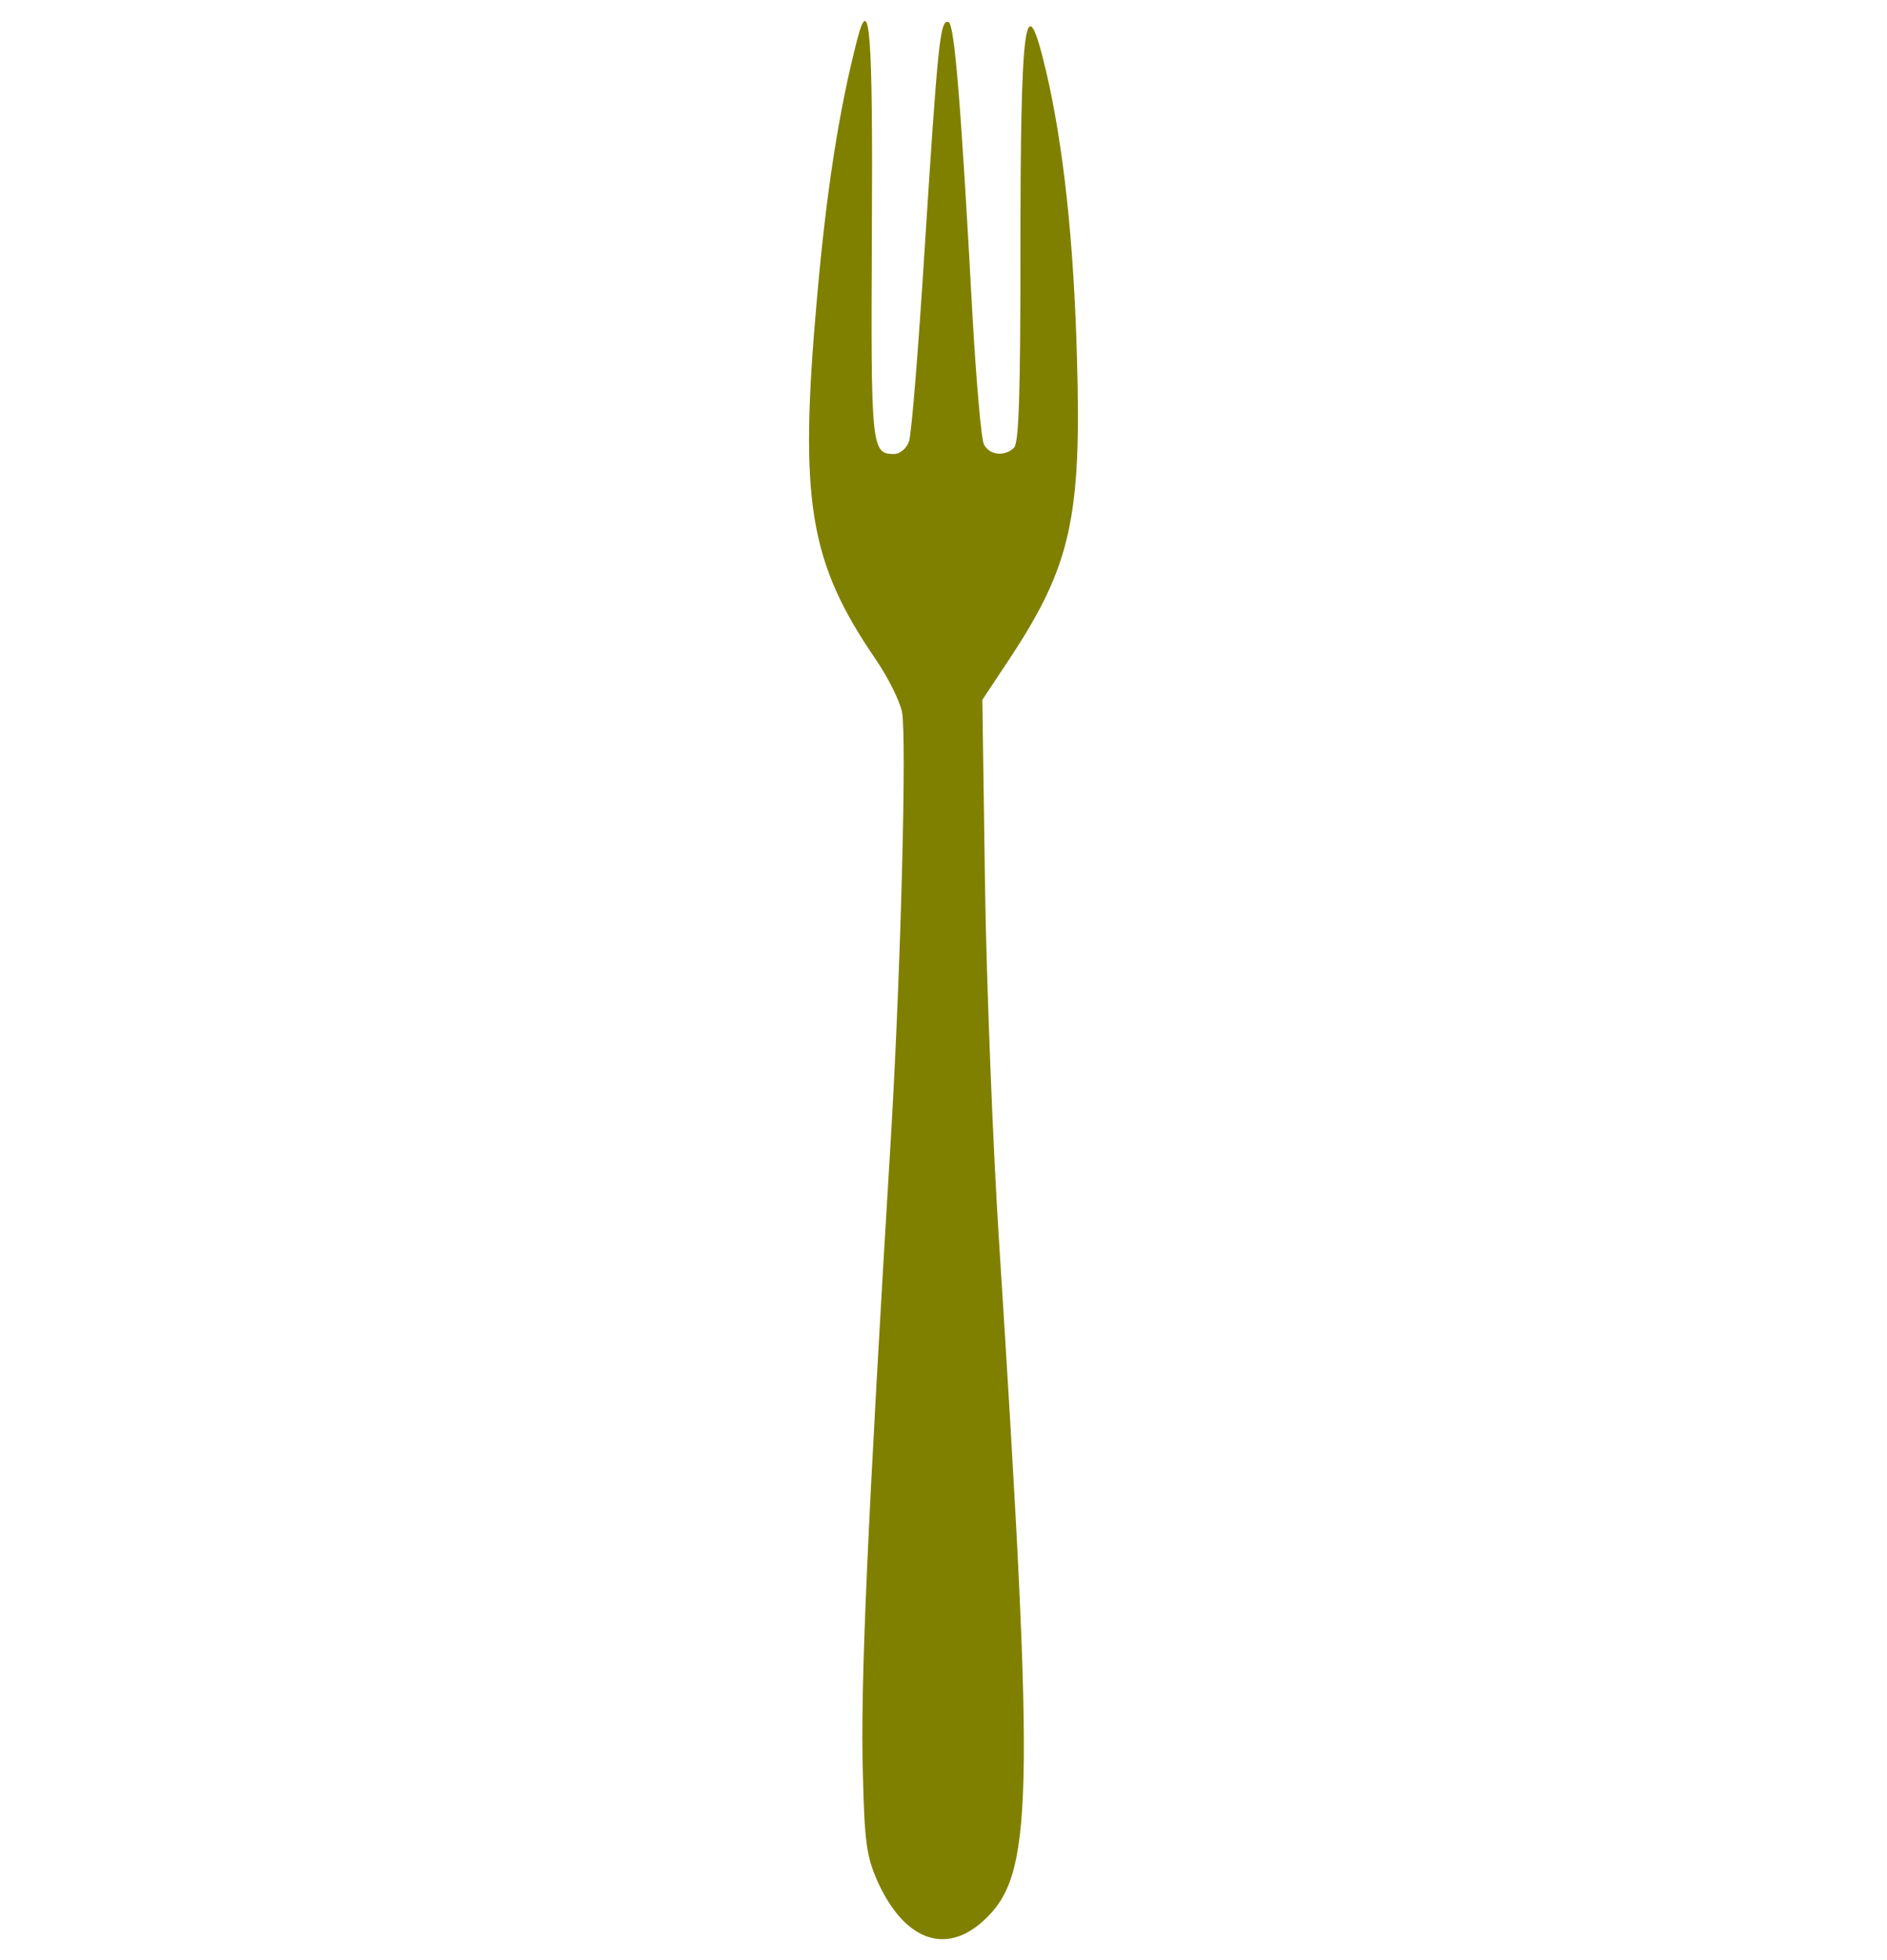 <?xml version="1.0" encoding="UTF-8" standalone="no"?>
<svg
   version="1.0"
   width="231.844pt"
   height="240.762pt"
   viewBox="0 0 231.844 240.762"
   preserveAspectRatio="xMidYMid"
   id="svg12"
   sodipodi:docname="icon.svg"
   inkscape:version="1.4 (e7c3feb1, 2024-10-09)"
   xmlns:inkscape="http://www.inkscape.org/namespaces/inkscape"
   xmlns:sodipodi="http://sodipodi.sourceforge.net/DTD/sodipodi-0.dtd"
   xmlns="http://www.w3.org/2000/svg"
   xmlns:svg="http://www.w3.org/2000/svg">
  <defs
     id="defs12" />
  <sodipodi:namedview
     id="namedview12"
     pagecolor="#ffffff"
     bordercolor="#000000"
     borderopacity="0.25"
     inkscape:showpageshadow="2"
     inkscape:pageopacity="0.0"
     inkscape:pagecheckerboard="0"
     inkscape:deskcolor="#d1d1d1"
     inkscape:document-units="pt"
     inkscape:zoom="0.16821621"
     inkscape:cx="169.42482"
     inkscape:cy="549.88756"
     inkscape:window-width="1512"
     inkscape:window-height="872"
     inkscape:window-x="0"
     inkscape:window-y="38"
     inkscape:window-maximized="1"
     inkscape:current-layer="svg12" />
  <rect
     style="fill:#ffffff;stroke-width:0.75"
     id="rect12"
     width="231.844"
     height="240.762"
     x="8.8817842e-16"
     y="8.8817842e-16" />
  <path
     d="m 105.305,4.913 c -2.208,8.573 -3.767,18.445 -4.936,31.823 -2.208,24.744 -0.974,32.278 7.209,44.228 1.559,2.273 2.988,5.196 3.247,6.495 0.585,3.117 -0.13,30.979 -1.299,51.112 -2.988,49.359 -3.832,68.518 -3.507,79.364 0.195,8.313 0.455,10.067 1.754,13.054 3.247,7.274 8.313,9.222 12.989,5.001 6.235,-5.65 6.43,-13.833 1.948,-84.105 -0.714,-11.236 -1.494,-30.719 -1.689,-43.189 l -0.325,-22.731 3.442,-5.196 c 7.404,-11.236 8.768,-17.276 8.183,-36.824 -0.39,-14.418 -1.689,-26.173 -3.767,-35.071 -2.598,-11.106 -3.182,-6.949 -3.182,22.796 0,16.691 -0.195,22.731 -0.779,23.316 -1.104,1.104 -2.988,0.974 -3.702,-0.39 -0.325,-0.585 -0.909,-7.404 -1.364,-15.067 -1.494,-27.602 -2.273,-36.564 -2.988,-36.824 -1.039,-0.325 -1.299,2.273 -2.923,27.732 -0.779,12.34 -1.624,23.056 -1.948,23.835 -0.325,0.844 -1.104,1.494 -1.818,1.494 -2.793,0 -2.858,-0.649 -2.728,-27.212 0.13,-24.809 -0.26,-29.68 -1.818,-23.64 z"
     id="path1"
     style="fill:#808000;stroke-width:0.065" />
</svg>
